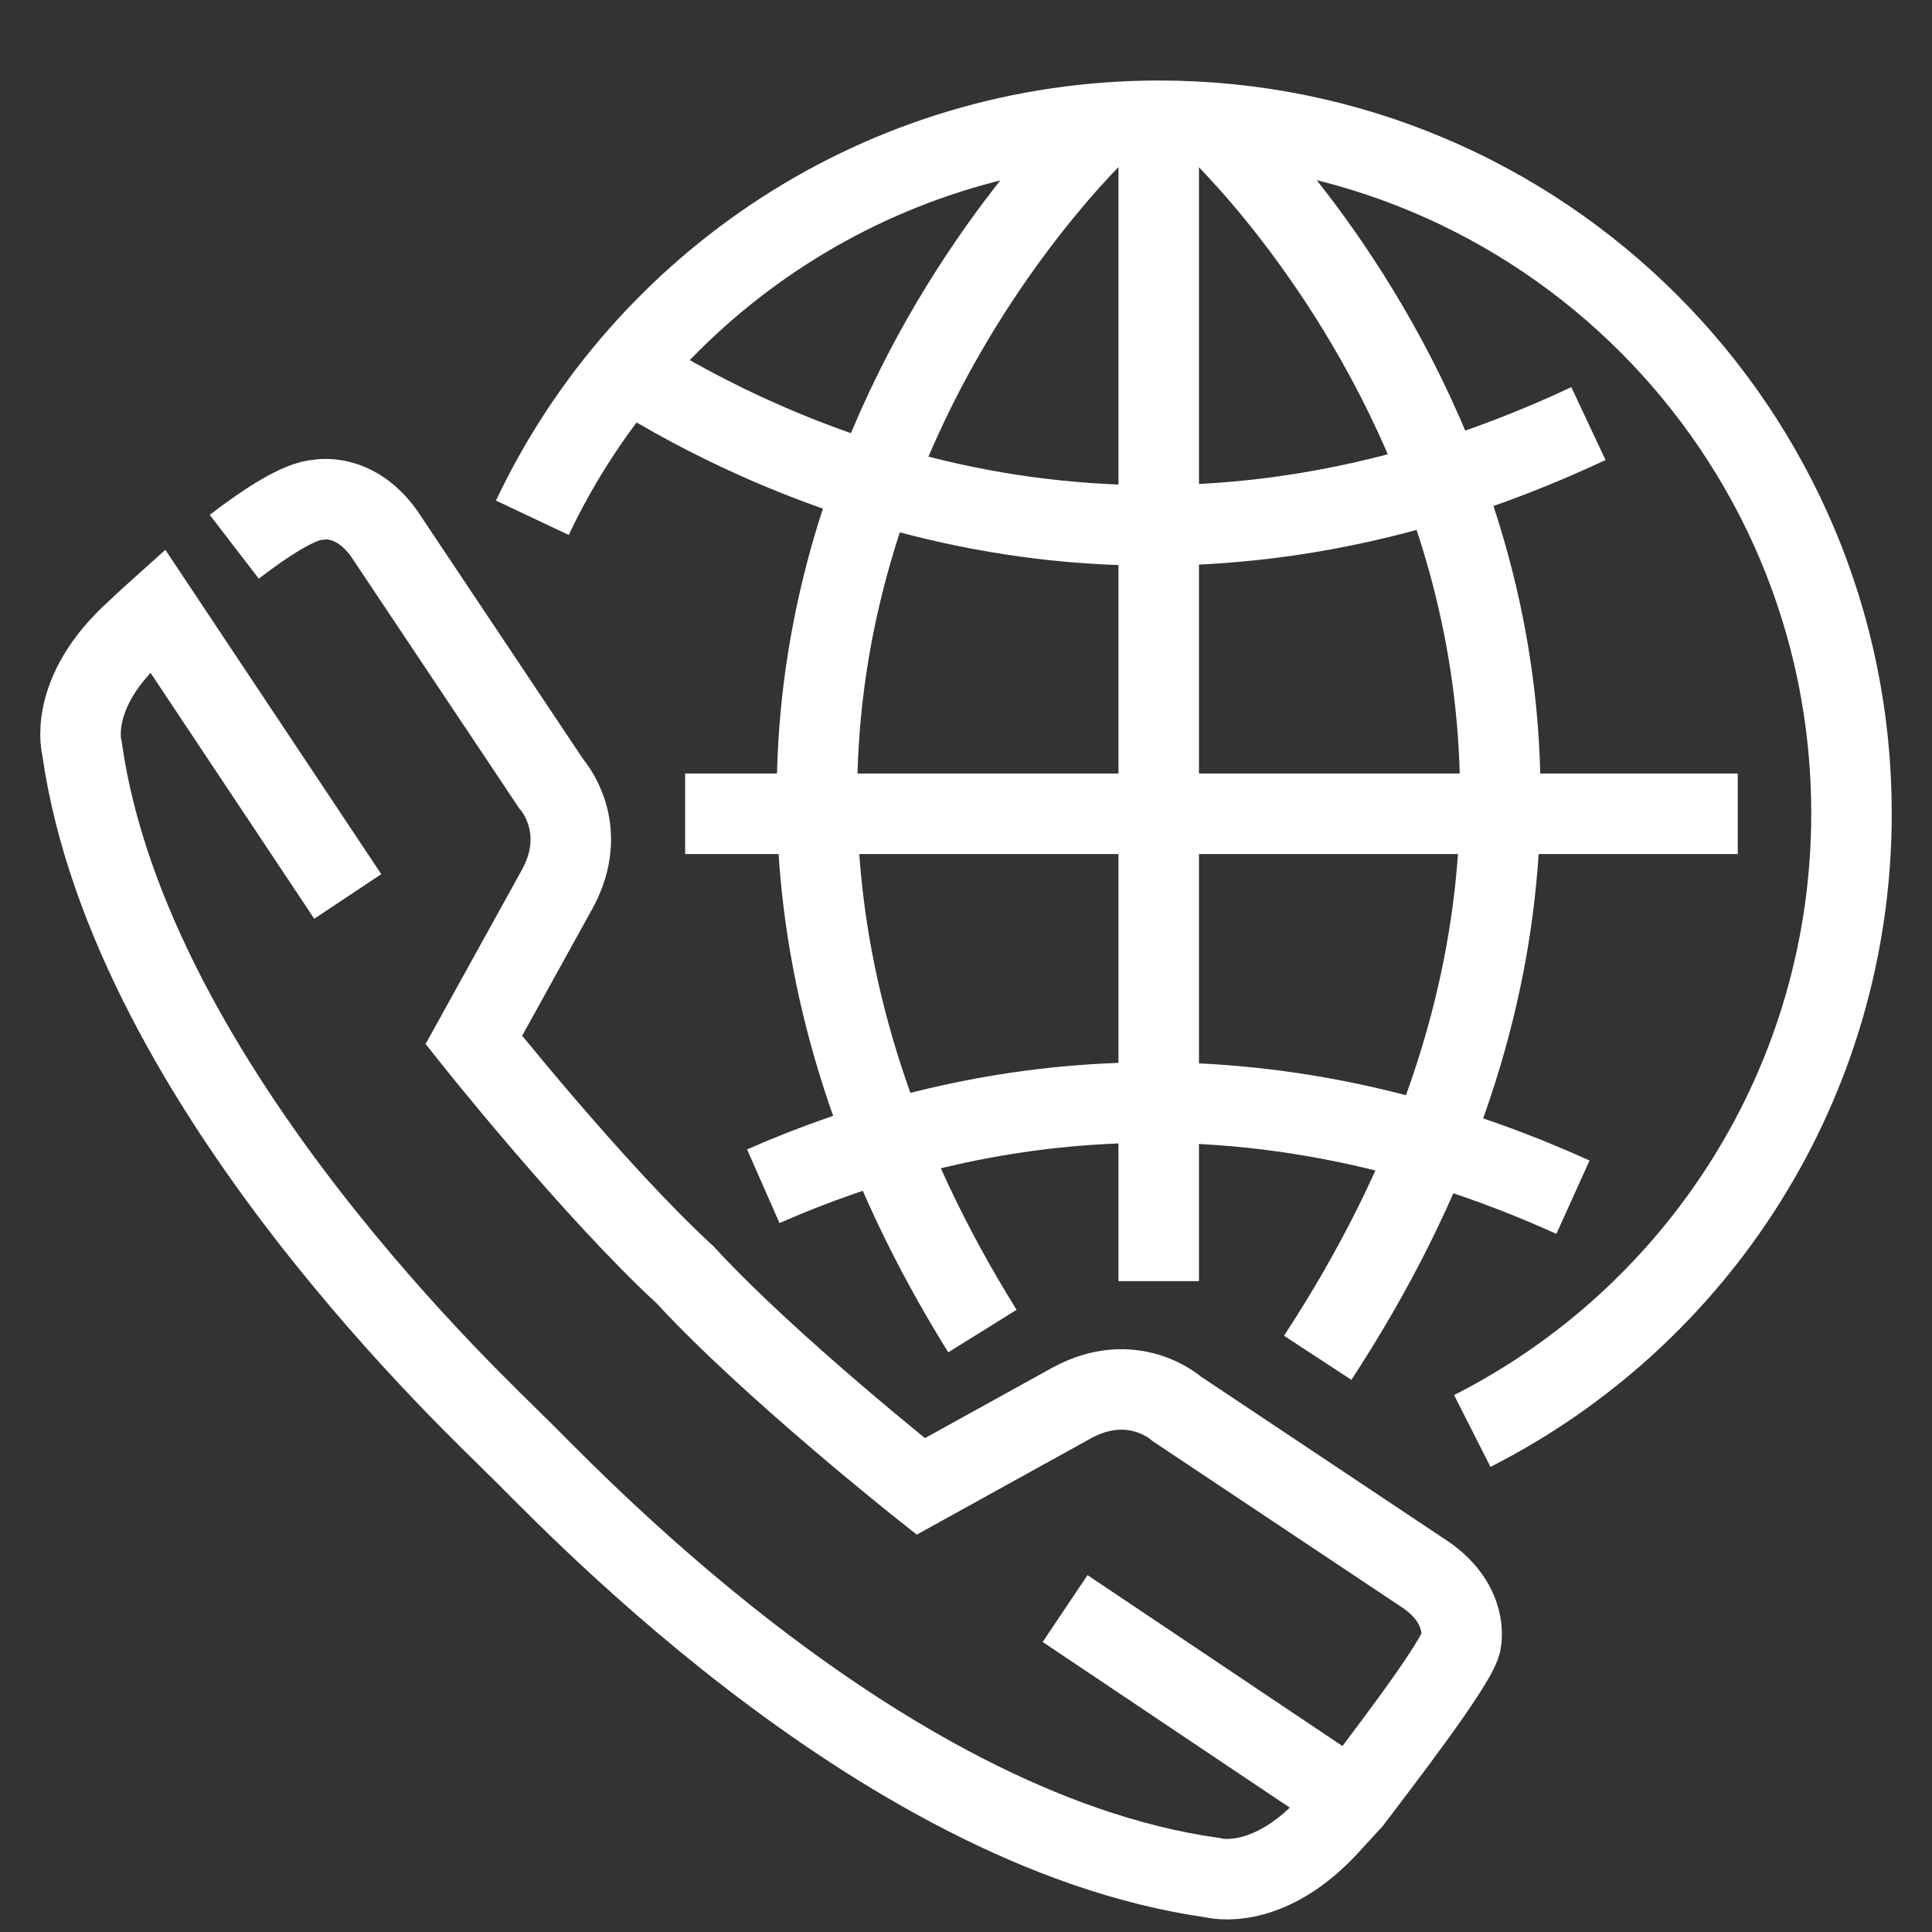 <svg width="24" height="24" viewBox="0 0 24 24" fill="none" xmlns="http://www.w3.org/2000/svg">
<rect x="0" y="0" width="24" height="24" fill="#333333" stroke="none"/>
<path d="M16.788 22.367L13.231 19.982" stroke="white" stroke-miterlimit="10"/>
<path d="M4.32 11.136L1.958 7.588C1.802 7.728 1.708 7.819 1.708 7.819C0.821 8.608 1.019 9.3 1.019 9.3C1.617 13.527 6.067 17.594 6.405 17.948C6.863 18.374 10.837 22.731 15.063 23.325C15.063 23.325 15.755 23.523 16.545 22.633L16.792 22.364C17.097 21.961 18.14 20.613 18.15 20.388C18.15 20.388 18.247 19.947 17.73 19.576L14.621 17.503C14.621 17.503 14.079 17.01 13.312 17.429L11.438 18.465C11.438 18.465 9.557 16.974 8.514 15.84C7.383 14.8 5.886 12.919 5.886 12.919L6.922 11.045C7.341 10.278 6.847 9.736 6.847 9.736L4.771 6.627C4.401 6.11 3.956 6.208 3.956 6.208C3.728 6.217 3.316 6.48 2.91 6.792" stroke="white" stroke-miterlimit="10"/>
<path d="M14.394 15.915V1.617" stroke="white" stroke-linejoin="round"/>
<path d="M8.511 10.109H21.587" stroke="white" stroke-linejoin="round"/>
<path d="M15.057 1.536C15.057 1.536 22.149 8.037 16.369 16.867" stroke="white" stroke-linejoin="round"/>
<path d="M13.728 1.536C13.728 1.536 6.815 7.874 12.204 16.535" stroke="white" stroke-linejoin="round"/>
<path d="M9.482 14.736C11.902 13.67 15.417 13.007 19.54 14.872" stroke="white" stroke-linejoin="round"/>
<path d="M7.916 4.671C10.255 6.097 14.518 7.711 19.732 5.262" stroke="white" stroke-linejoin="round"/>
<path d="M18.289 17.776C21.087 16.357 23 13.452 23 10.103C23 5.35 19.15 1.5 14.397 1.5C10.96 1.5 7.991 3.517 6.613 6.432" stroke="white" stroke-linejoin="round"/>
</svg>

